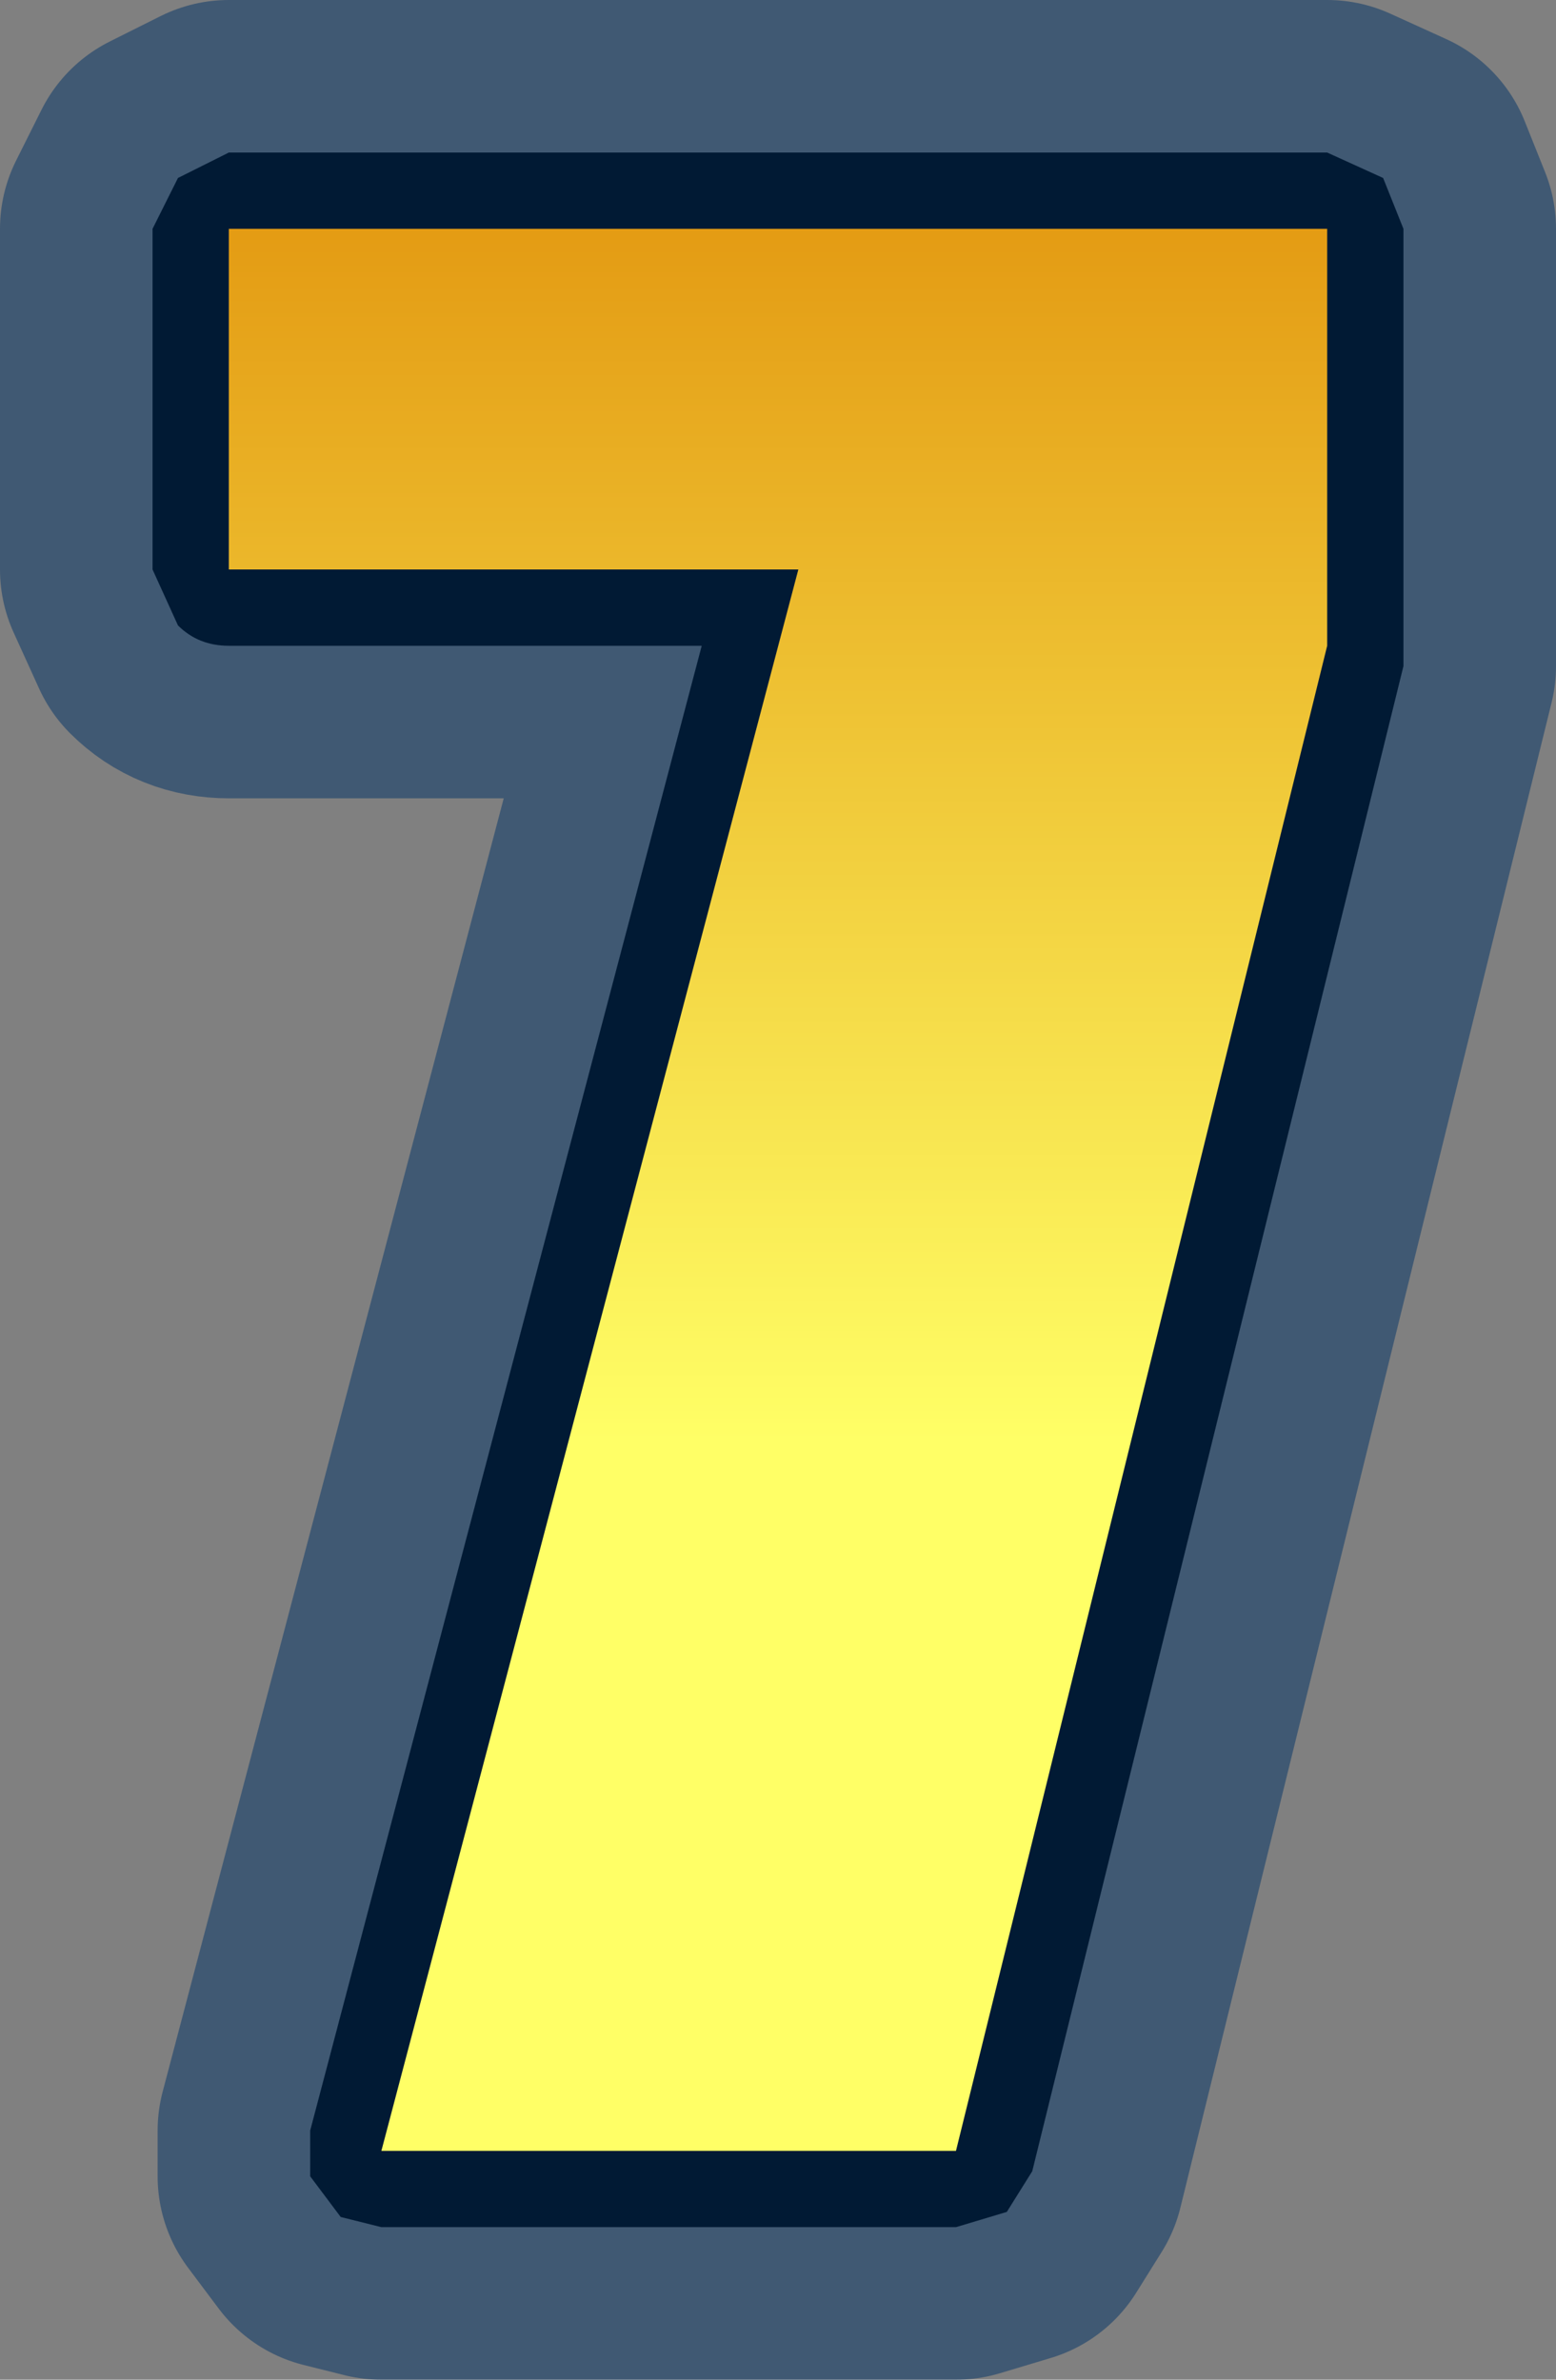 <?xml version="1.0" encoding="UTF-8" standalone="no"?>
<svg xmlns:xlink="http://www.w3.org/1999/xlink" height="23.4px" width="15.3px" xmlns="http://www.w3.org/2000/svg">
  <rect width="100%" height="100%" fill="#808080" stroke="none"/>
  <g transform="matrix(1.0, 0.0, 0.0, 1.0, 9.65, 12.35)">
    <path d="M3.95 -10.6 L4.15 -10.1 4.15 -6.0 4.15 -5.8 0.5 9.0 0.25 9.4 -0.25 9.55 -5.9 9.55 -6.3 9.45 -6.6 9.05 -6.6 8.6 -2.75 -6.0 -7.4 -6.0 Q-7.7 -6.0 -7.9 -6.2 L-8.15 -6.75 -8.15 -10.1 -7.9 -10.6 -7.4 -10.85 3.4 -10.85 3.95 -10.6" fill="#000000" fill-opacity="0.973" fill-rule="evenodd" stroke="none"/>
    <path d="M3.95 -10.6 L3.4 -10.85 -7.4 -10.85 -7.9 -10.6 -8.15 -10.1 -8.15 -6.75 -7.9 -6.2 Q-7.7 -6.0 -7.4 -6.0 L-2.75 -6.0 -6.6 8.6 -6.6 9.05 -6.3 9.45 -5.9 9.55 -0.25 9.55 0.25 9.4 0.5 9.0 4.15 -5.8 4.15 -6.0 4.15 -10.1 3.95 -10.6 Z" fill="none" stroke="#003366" stroke-linecap="round" stroke-linejoin="round" stroke-opacity="0.502" stroke-width="3.0"/>
    <path d="M3.4 -6.0 L-0.25 8.8 -5.9 8.8 -1.8 -6.75 -7.4 -6.75 -7.4 -10.1 3.4 -10.1 3.4 -6.0" fill="url(#gradient0)" fill-rule="evenodd" stroke="none"/>
  </g>
  <defs>
    <linearGradient gradientTransform="matrix(0.0, 0.009, -0.008, 0.0, 0.5, -5.55)" gradientUnits="userSpaceOnUse" id="gradient0" spreadMethod="pad" x1="-819.2" x2="819.2">
      <stop offset="0.0" stop-color="#dd8400"/>
      <stop offset="1.0" stop-color="#ffff66"/>
    </linearGradient>
  </defs>
</svg>
